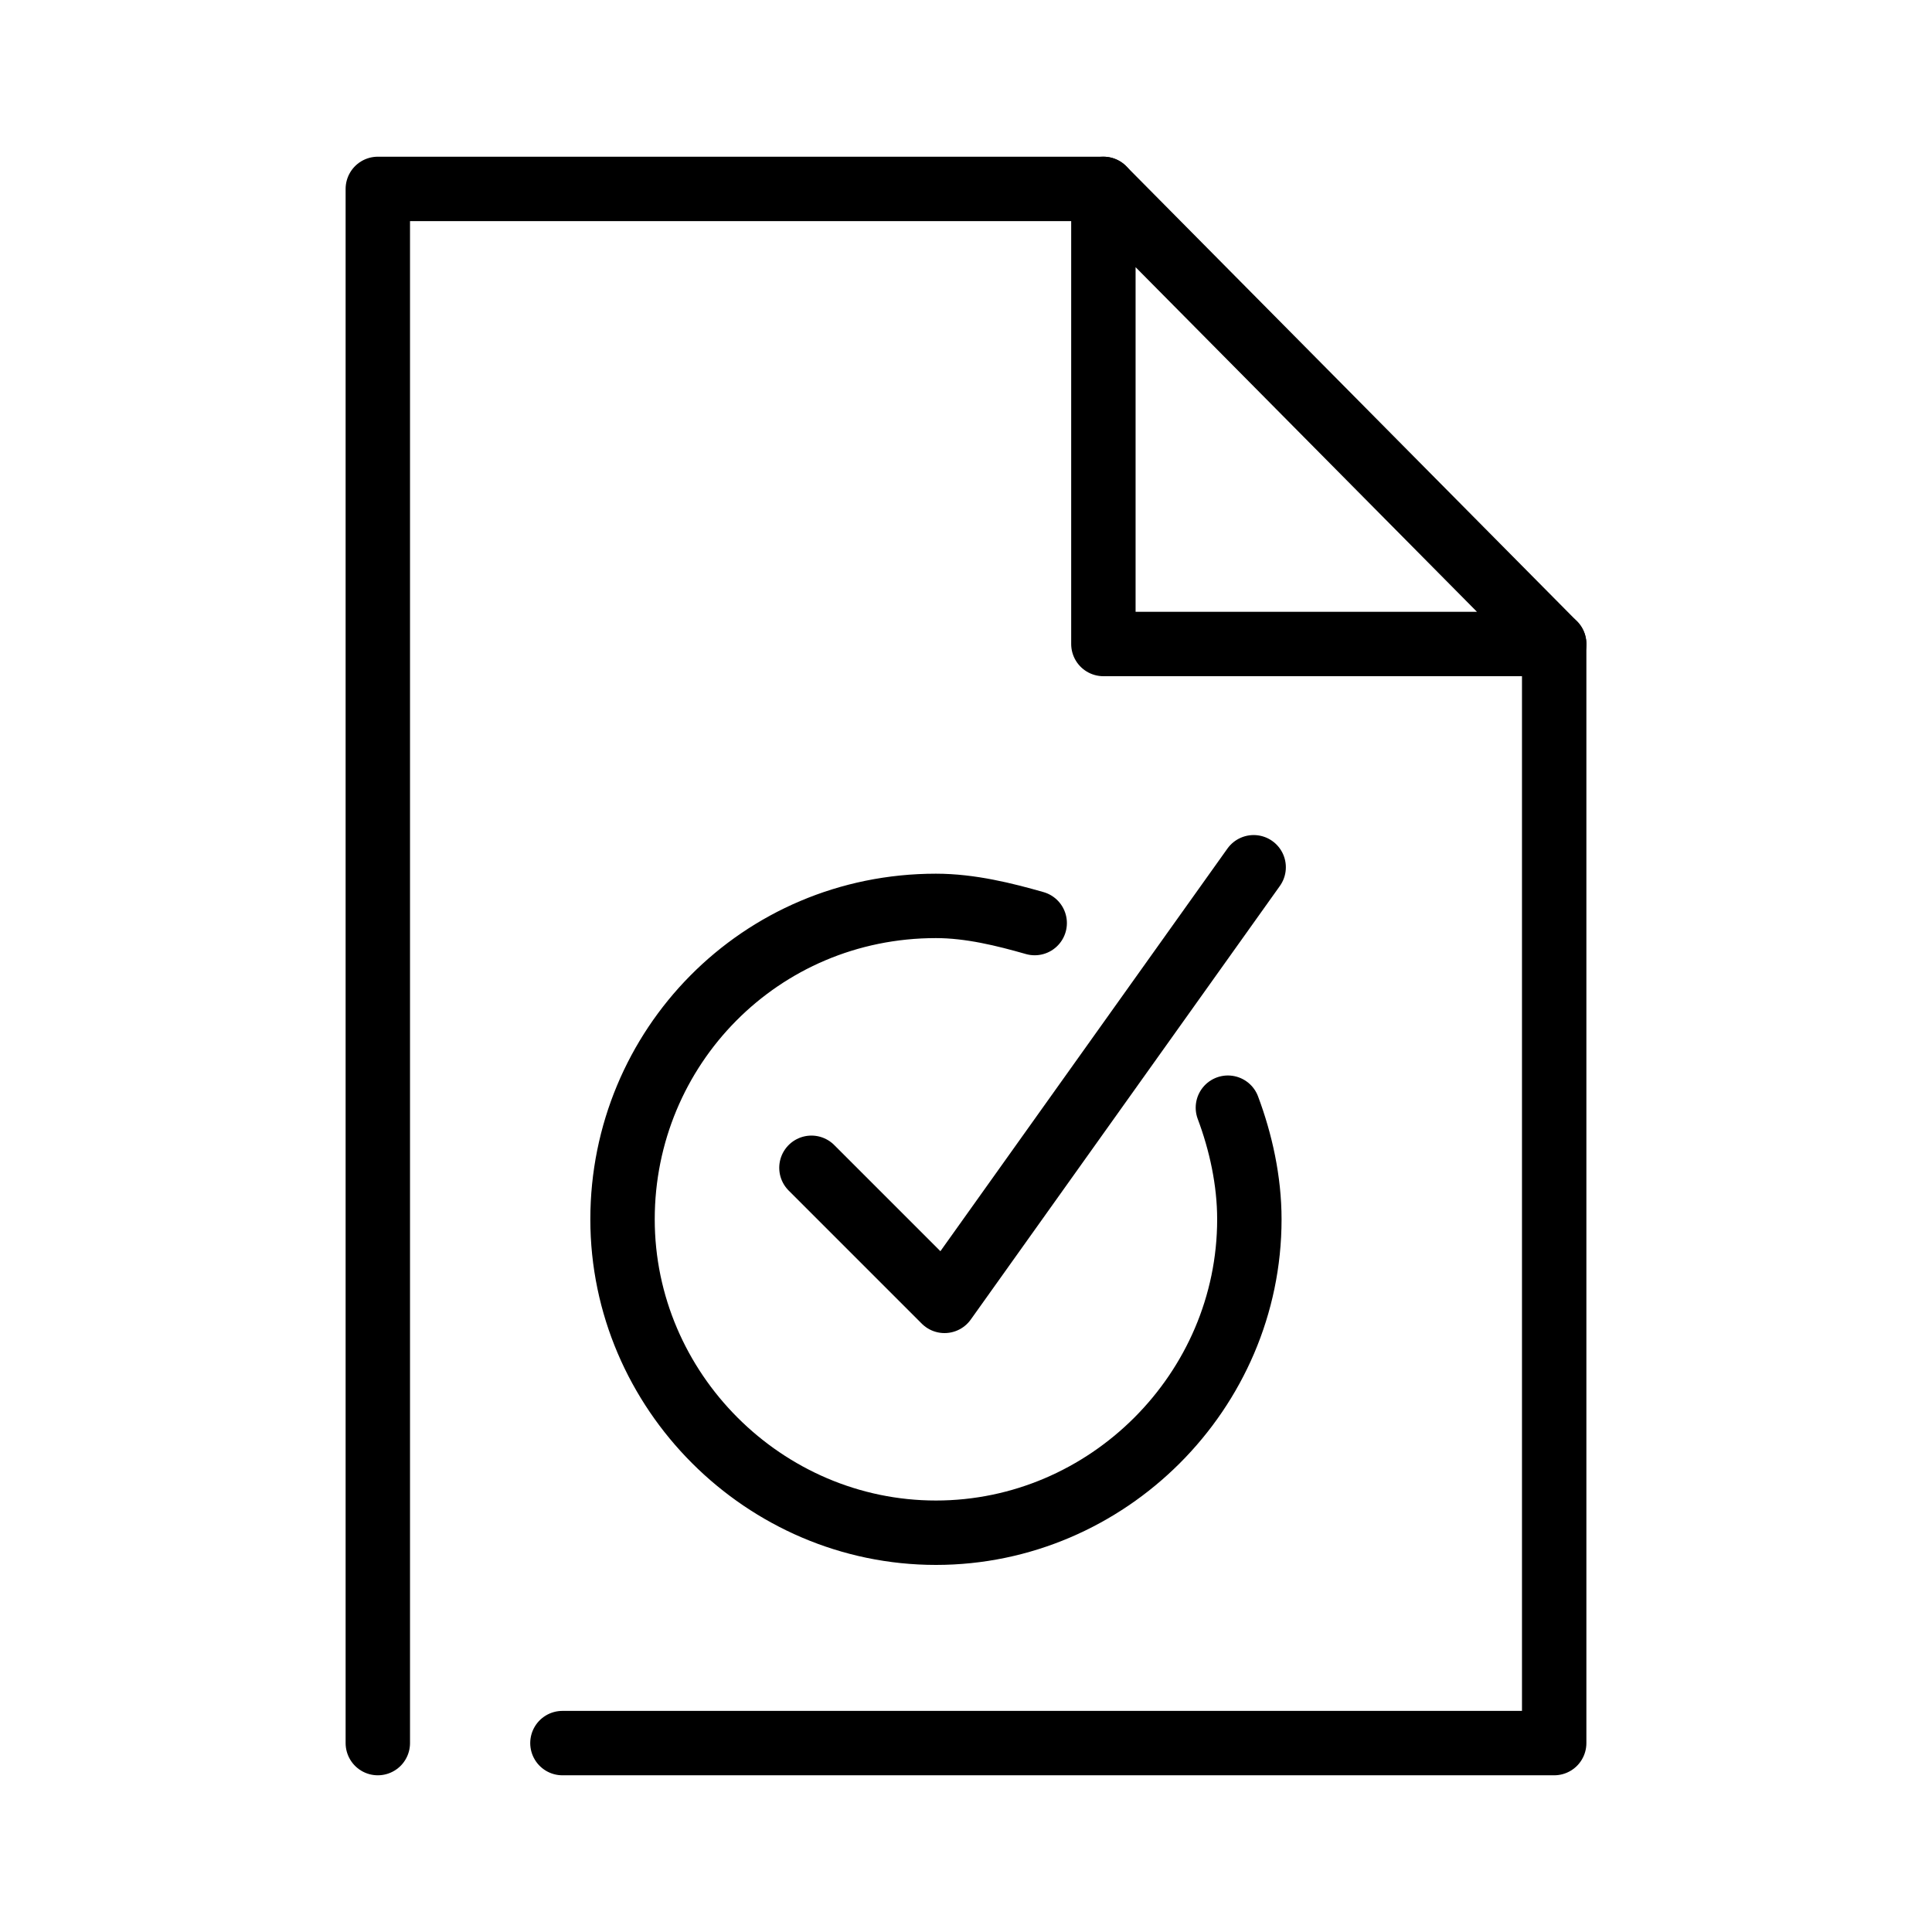 <?xml version="1.0" encoding="utf-8"?>
<!-- Generator: Adobe Illustrator 21.0.0, SVG Export Plug-In . SVG Version: 6.00 Build 0)  -->
<svg version="1.1" xmlns="http://www.w3.org/2000/svg" xmlns:xlink="http://www.w3.org/1999/xlink" x="0px" y="0px"
	 viewBox="0 0 45 45" style="enable-background:new 0 0 45 45;" xml:space="preserve">
<style type="text/css">
	.st0{display:none;}
	.st1{display:inline;opacity:0.1;}
	.st2{fill:#ED3B48;}
	.st3{fill:#3EB4B6;}
	.st4{fill:#D13239;}
	.st5{fill:#FFFFFF;}
	.st6{fill:#1D1D1B;}
	.st7{fill:#F9F9F9;}
	.st8{fill:#FFFFFF;stroke:#B3B3B3;stroke-miterlimit:10;}
	.st9{fill:#F2F2F2;}
	.st10{fill:#B6B5B5;}
	.st11{fill:none;stroke:#000000;stroke-miterlimit:10;}
	.st12{fill:#1E1E1C;}
	.st13{fill:#D8C7CB;}
	.st14{fill:#64121B;}
	.st15{fill:#EE7676;}
	.st16{fill:#48BBBE;}
	.st17{fill:#FEEDDA;}
	.st18{fill:#EEE6E5;}
	.st19{fill:none;stroke:#1E1E1C;stroke-width:2;stroke-linecap:round;stroke-miterlimit:10;}
	.st20{fill:#FFFFFF;stroke:#1E1E1C;stroke-miterlimit:10;}
	.st21{fill:#DCD1BF;}
	.st22{fill:url(#SVGID_1_);}
	.st23{fill:url(#SVGID_2_);}
	.st24{fill:url(#SVGID_3_);}
	.st25{fill:url(#SVGID_4_);}
	.st26{fill:#8FBFBA;}
	.st27{fill:#639994;}
	.st28{fill:url(#SVGID_5_);}
	.st29{fill:url(#SVGID_6_);}
	.st30{fill:url(#SVGID_7_);}
	.st31{fill:#355956;}
	.st32{fill:url(#SVGID_8_);}
	.st33{fill:#45736D;}
	.st34{fill:url(#SVGID_9_);}
	.st35{fill:url(#SVGID_10_);}
	.st36{fill:url(#SVGID_11_);}
	.st37{fill:url(#SVGID_12_);}
	.st38{fill:url(#SVGID_13_);}
	.st39{fill:url(#SVGID_14_);}
	.st40{fill:#2E4D49;}
	.st41{fill:url(#SVGID_15_);}
	.st42{fill:url(#SVGID_16_);}
	.st43{fill:url(#SVGID_17_);}
	.st44{fill:#C7BBA3;}
	.st45{fill:#F2EFEB;}
	.st46{fill:#342F2C;}
	.st47{fill:url(#SVGID_18_);}
	.st48{fill:url(#SVGID_19_);}
	.st49{fill:none;}
	.st50{fill:none;stroke:#29ABE2;stroke-width:14;stroke-linejoin:round;stroke-miterlimit:10;}
	.st51{fill:none;stroke:#64121B;stroke-width:2;stroke-miterlimit:10;}
	.st52{fill:#FFFFFF;stroke:#64121B;stroke-width:2;stroke-miterlimit:10;}
	.st53{fill:none;stroke:#1E1E1C;stroke-width:2;stroke-linecap:round;stroke-linejoin:round;stroke-miterlimit:10;}
	.st54{fill:#FFFFFF;stroke:#1E1E1C;stroke-width:2;stroke-linecap:round;stroke-linejoin:round;stroke-miterlimit:10;}
	.st55{fill:none;stroke:#000000;stroke-width:2;stroke-miterlimit:10;}
	.st56{fill:#3EB4B6;stroke:#000000;stroke-width:2;stroke-miterlimit:10;}
	.st57{fill:none;stroke:#1E1E1C;stroke-width:2;stroke-miterlimit:10;}
	.st58{fill:none;stroke:#1E1E1C;stroke-width:15;stroke-miterlimit:10;}
	.st59{fill:none;stroke:#1E1E1C;stroke-miterlimit:10;}
	.st60{fill:#32A09D;}
	.st61{fill:#E14772;}
	
		.st62{clip-path:url(#SVGID_21_);fill:#FFFFFF;stroke:#1E1E1C;stroke-width:2;stroke-linecap:round;stroke-linejoin:round;stroke-miterlimit:10;}
	.st63{clip-path:url(#SVGID_21_);fill:#1E1E1C;}
	.st64{clip-path:url(#SVGID_21_);fill:#FFFFFF;}
	.st65{clip-path:url(#SVGID_21_);fill:#D8C7CB;}
	.st66{clip-path:url(#SVGID_21_);}
	.st67{fill:#FFFFFF;stroke:#000000;stroke-width:1.5;stroke-linecap:round;stroke-linejoin:round;stroke-miterlimit:10;}
	.st68{fill:#BDBCBC;}
	.st69{fill:#E6517B;}
	.st70{fill:#010101;}
	.st71{fill:#68B2BB;}
	.st72{fill:none;stroke:#1D1D1B;stroke-width:0.851;stroke-miterlimit:10;}
	.st73{fill:#81BCC3;}
	.st74{fill:none;stroke:#1D1D1B;stroke-width:0.75;stroke-miterlimit:10;}
	.st75{fill:#20201D;}
	.st76{fill:none;stroke:#000000;stroke-width:1.5;stroke-linecap:round;stroke-linejoin:round;stroke-miterlimit:10;}
	.st77{fill:none;stroke:#1D1D1B;stroke-width:1.5;stroke-linecap:round;stroke-linejoin:round;stroke-miterlimit:10;}
	.st78{fill:#A7C748;}
	.st79{fill:#72994C;}
	.st80{clip-path:url(#SVGID_23_);}
	.st81{clip-path:url(#SVGID_25_);fill:#E5E5E4;}
	.st82{clip-path:url(#SVGID_25_);fill:#FFFFFF;}
	.st83{clip-path:url(#SVGID_25_);fill:none;stroke:#1D1D1B;stroke-width:0.283;stroke-miterlimit:10;}
	.st84{clip-path:url(#SVGID_25_);}
	.st85{clip-path:url(#SVGID_27_);fill:#A2D5D5;}
	.st86{clip-path:url(#SVGID_27_);fill:none;stroke:#999999;stroke-width:0.567;stroke-miterlimit:10;}
	.st87{filter:url(#Adobe_OpacityMaskFilter);}
	.st88{clip-path:url(#SVGID_29_);}
	.st89{enable-background:new    ;}
	.st90{clip-path:url(#SVGID_29_);fill:url(#SVGID_31_);}
	.st91{clip-path:url(#SVGID_29_);mask:url(#SVGID_30_);}
	.st92{clip-path:url(#SVGID_33_);}
	.st93{clip-path:url(#SVGID_35_);fill:url(#SVGID_36_);}
	.st94{clip-path:url(#SVGID_29_);fill:none;stroke:#9D9D9C;stroke-width:0.567;stroke-miterlimit:10;}
	.st95{clip-path:url(#SVGID_38_);fill:#E5E5E4;}
	.st96{clip-path:url(#SVGID_38_);fill:#FFFFFF;}
	.st97{clip-path:url(#SVGID_38_);fill:#1E1E1C;}
	.st98{clip-path:url(#SVGID_38_);fill:#D8C7CB;}
	.st99{clip-path:url(#SVGID_38_);fill:#64121B;}
	.st100{clip-path:url(#SVGID_38_);fill:#EE7676;}
	.st101{clip-path:url(#SVGID_38_);fill:#48BBBE;}
	.st102{clip-path:url(#SVGID_38_);fill:#FEEDDA;}
	.st103{clip-path:url(#SVGID_38_);fill:#EEE6E5;}
	.st104{clip-path:url(#SVGID_38_);fill:none;stroke:#1D1D1B;stroke-width:0.567;stroke-miterlimit:10;}
	.st105{clip-path:url(#SVGID_40_);fill:#48BBBE;}
	.st106{clip-path:url(#SVGID_40_);fill:#010101;}
	.st107{clip-path:url(#SVGID_40_);fill:#FFFFFF;}
	.st108{clip-path:url(#SVGID_40_);fill:none;stroke:#1D1D1B;stroke-width:0.567;stroke-miterlimit:10;}
	.st109{clip-path:url(#SVGID_42_);fill:#010101;}
	.st110{clip-path:url(#SVGID_42_);fill:#FFFFFF;}
	.st111{clip-path:url(#SVGID_42_);fill:none;stroke:#1D1D1B;stroke-width:0.567;stroke-miterlimit:10;}
	.st112{clip-path:url(#SVGID_44_);fill:#48BBBE;}
	.st113{clip-path:url(#SVGID_44_);fill:#010101;}
	.st114{clip-path:url(#SVGID_44_);fill:#FFFFFF;}
	.st115{clip-path:url(#SVGID_44_);fill:none;stroke:#1D1D1B;stroke-width:0.567;stroke-miterlimit:10;}
	.st116{clip-path:url(#SVGID_46_);fill:#BDBCBC;}
	.st117{clip-path:url(#SVGID_46_);fill:#010101;}
	.st118{clip-path:url(#SVGID_48_);fill:#BDBCBC;}
	.st119{clip-path:url(#SVGID_48_);fill:#010101;}
	.st120{clip-path:url(#SVGID_48_);fill:#FFFFFF;}
	.st121{clip-path:url(#SVGID_48_);fill:none;stroke:#1D1D1B;stroke-width:0.567;stroke-miterlimit:10;}
	.st122{clip-path:url(#SVGID_50_);fill:#010101;}
	.st123{clip-path:url(#SVGID_50_);fill:#BDBCBC;}
	.st124{clip-path:url(#SVGID_52_);fill:#010101;}
	.st125{clip-path:url(#SVGID_52_);fill:#FFFFFF;}
	.st126{clip-path:url(#SVGID_52_);fill:none;stroke:#1D1D1B;stroke-width:0.567;stroke-miterlimit:10;}
	.st127{clip-path:url(#SVGID_52_);fill:#E6517B;}
	.st128{clip-path:url(#SVGID_54_);fill:#1D1D1B;}
	.st129{clip-path:url(#SVGID_54_);fill:#E6517B;}
	.st130{clip-path:url(#SVGID_56_);fill:#1D1D1B;}
	.st131{clip-path:url(#SVGID_56_);fill:#FFFFFF;}
	.st132{clip-path:url(#SVGID_56_);fill:none;stroke:#1D1D1B;stroke-width:0.567;stroke-miterlimit:10;}
	.st133{clip-path:url(#SVGID_56_);fill:#BDBCBC;}
	.st134{clip-path:url(#SVGID_58_);}
	.st135{clip-path:url(#SVGID_58_);fill:#BDBCBC;}
	.st136{clip-path:url(#SVGID_60_);}
	.st137{clip-path:url(#SVGID_62_);}
	.st138{clip-path:url(#SVGID_64_);}
	.st139{clip-path:url(#SVGID_66_);fill:#48BBBE;}
	.st140{clip-path:url(#SVGID_68_);fill:#010101;}
	.st141{clip-path:url(#SVGID_70_);fill:#48BBBE;}
	.st142{clip-path:url(#SVGID_70_);fill:#010101;}
	.st143{clip-path:url(#SVGID_74_);fill:#E5E5E4;}
	.st144{clip-path:url(#SVGID_74_);fill:#FFFFFF;}
	.st145{clip-path:url(#SVGID_74_);fill:none;stroke:#1D1D1B;stroke-width:0.283;stroke-miterlimit:10;}
	.st146{clip-path:url(#SVGID_78_);fill:none;stroke:#DADADA;stroke-miterlimit:10;}
	.st147{clip-path:url(#SVGID_78_);fill:#E6517B;}
	.st148{clip-path:url(#SVGID_80_);fill:#E6517B;}
	.st149{clip-path:url(#SVGID_82_);fill:#E6517B;}
	.st150{clip-path:url(#SVGID_84_);}
	.st151{clip-path:url(#SVGID_88_);}
	.st152{clip-path:url(#SVGID_92_);fill:none;stroke:#DADADA;stroke-miterlimit:10;}
	.st153{clip-path:url(#SVGID_94_);fill:none;stroke:#DADADA;stroke-miterlimit:10;}
	.st154{clip-path:url(#SVGID_94_);fill:none;stroke:#DADADA;stroke-width:1.417;stroke-miterlimit:10;}
	.st155{clip-path:url(#SVGID_94_);fill:#E6517B;}
	.st156{clip-path:url(#SVGID_94_);fill:#1D1D1B;}
	.st157{clip-path:url(#SVGID_94_);fill:none;stroke:#E6517B;stroke-miterlimit:10;}
	.st158{clip-path:url(#SVGID_94_);fill:#F0F0F0;}
	.st159{fill:none;stroke:#FF1D25;stroke-width:2;stroke-linecap:round;stroke-linejoin:round;stroke-miterlimit:10;}
</style>
<g id="Colunas" class="st0">
</g>
<g id="Camada_2">
</g>
<g id="Layer_3">
	<g>
		<polyline class="st76" points="8.8,40.6 8.8,4.4 25.7,4.4 		"/>
		<polyline class="st76" points="36.2,15 36.2,40.6 13.1,40.6 		"/>
		<polygon class="st76" points="25.7,15 36.2,15 25.7,4.4 		"/>
		<path class="st76" d="M24.1,21.5c-0.7-0.2-1.5-0.4-2.3-0.4c-4.1,0-7.3,3.3-7.3,7.3s3.3,7.3,7.3,7.3s7.3-3.3,7.3-7.3
			c0-0.9-0.2-1.8-0.5-2.6"/>
		<polyline class="st76" points="18.9,27.2 22,30.3 29.2,20.2 		"/>
	</g>
</g>
</svg>
